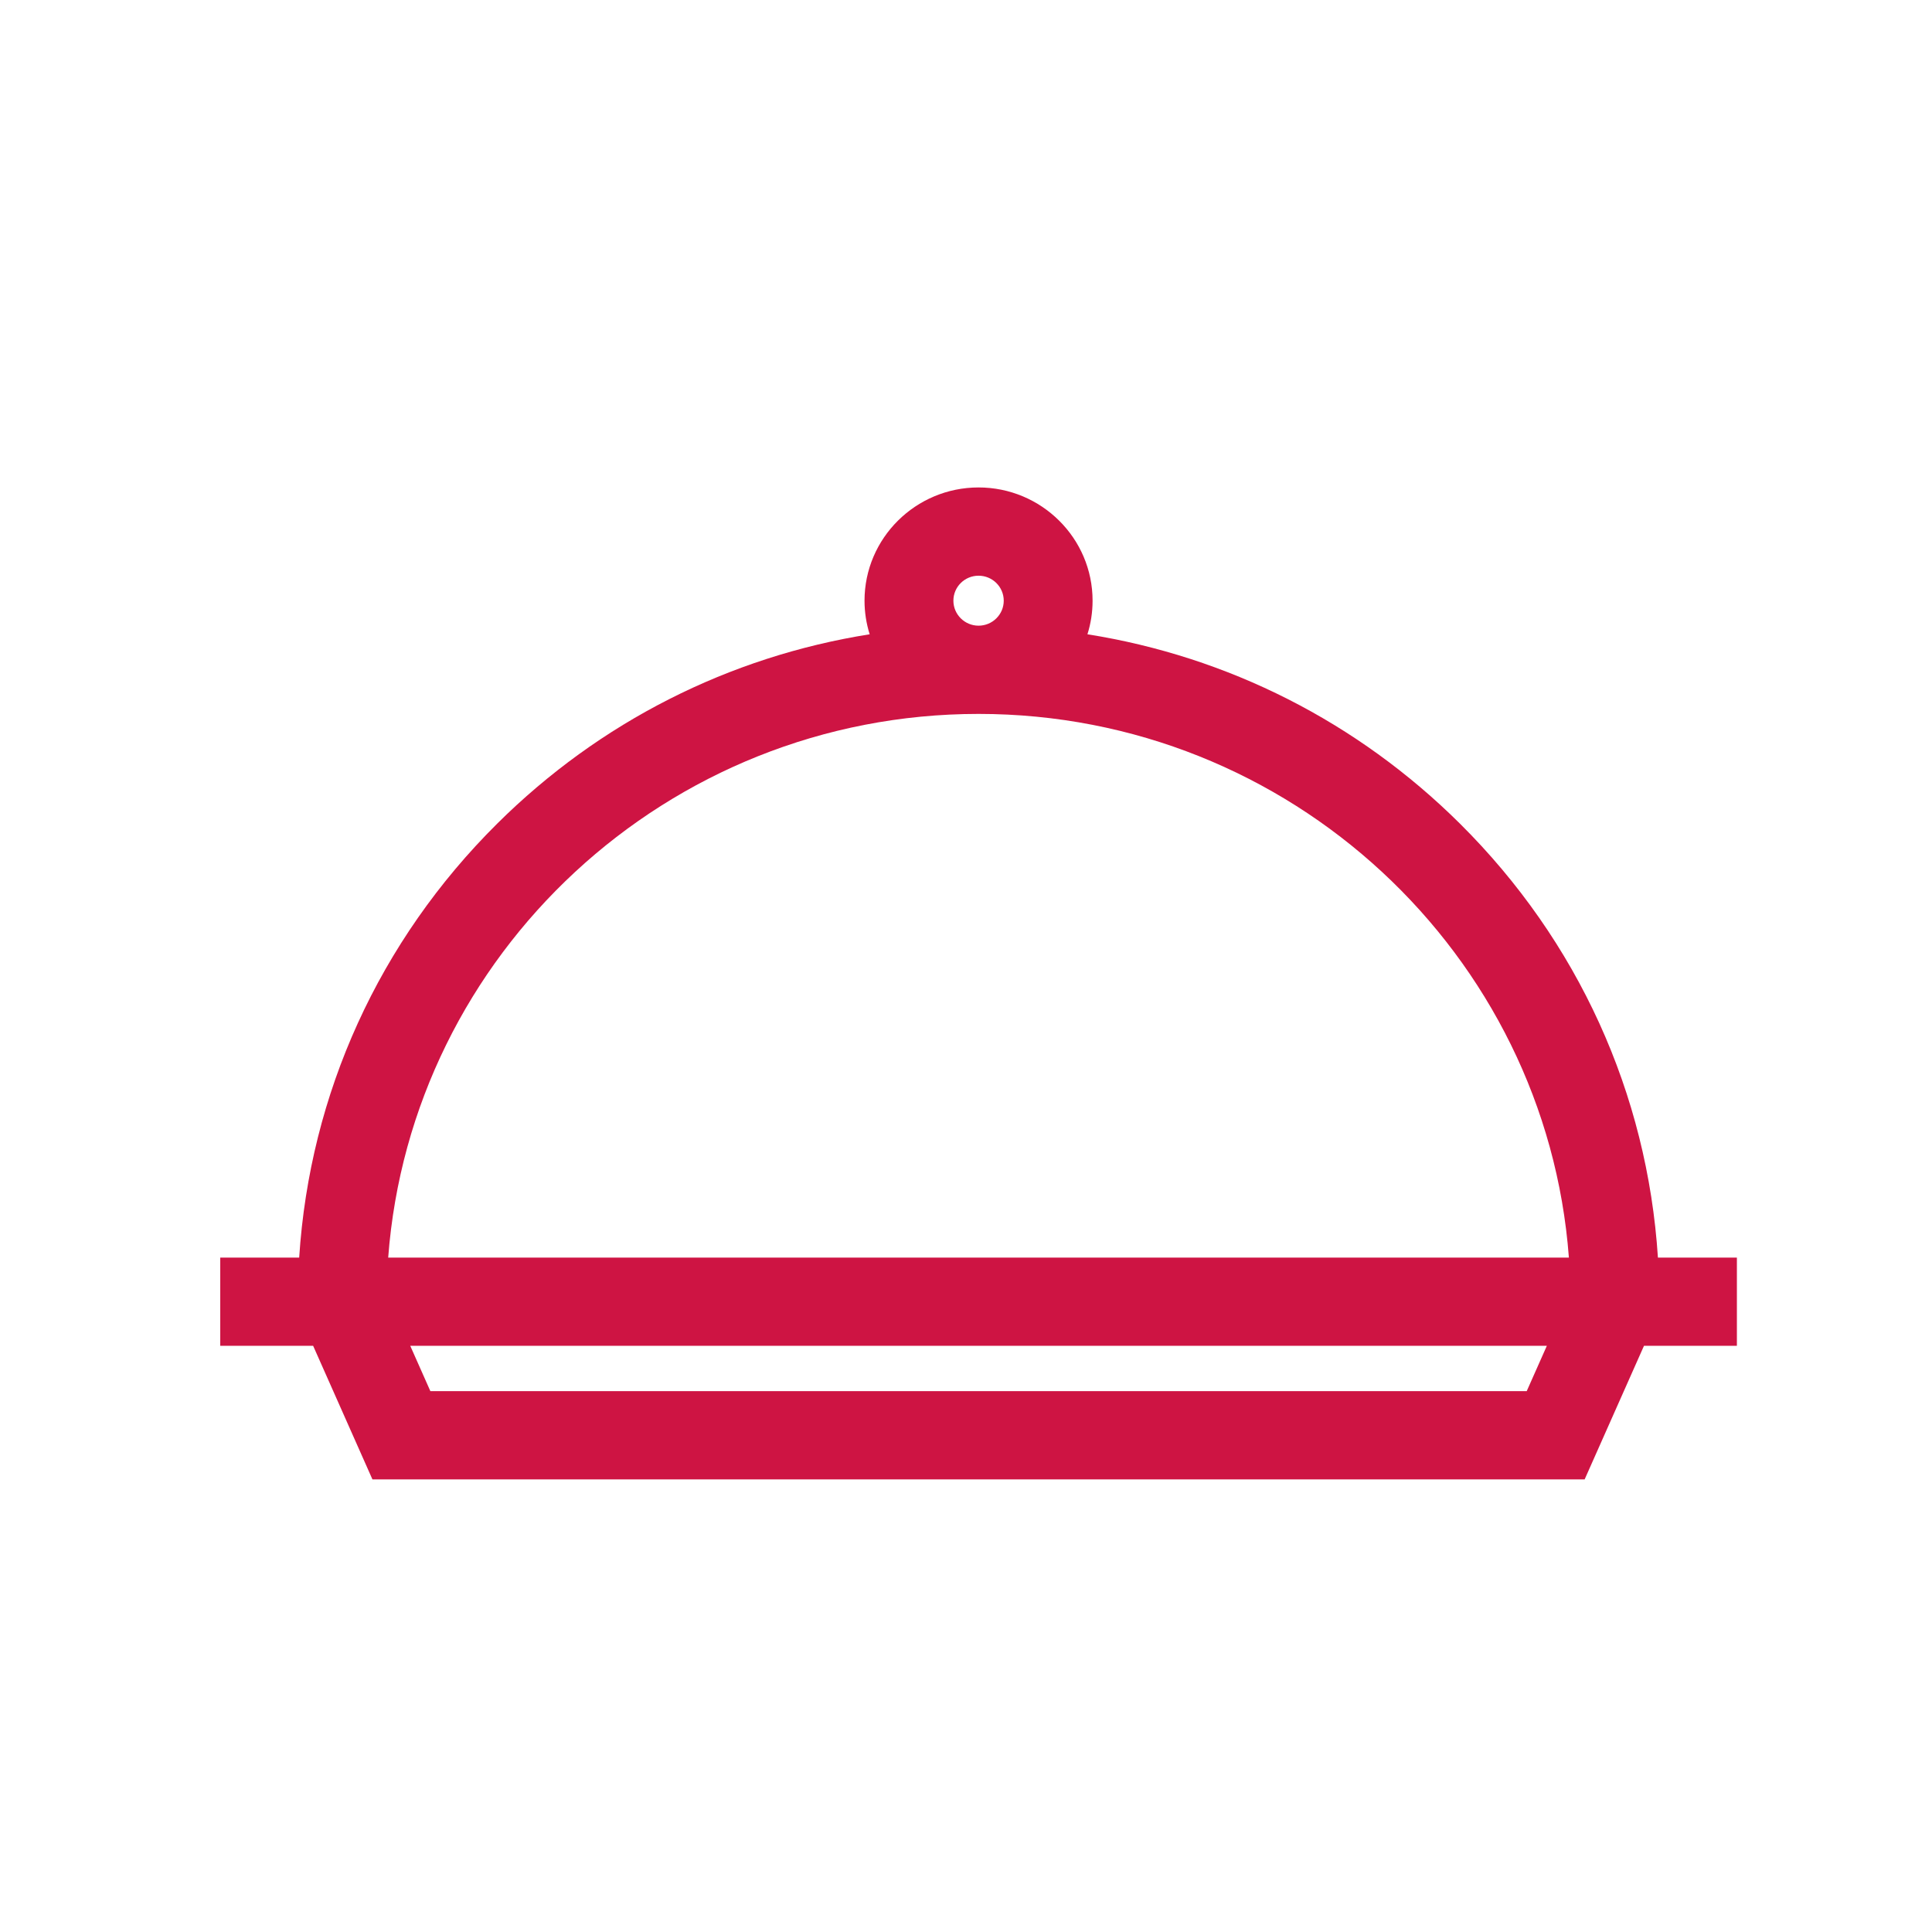 <?xml version="1.0" encoding="utf-8"?>
<!-- Generator: Adobe Illustrator 16.0.0, SVG Export Plug-In . SVG Version: 6.00 Build 0)  -->
<!DOCTYPE svg PUBLIC "-//W3C//DTD SVG 1.1//EN" "http://www.w3.org/Graphics/SVG/1.1/DTD/svg11.dtd">
<svg version="1.1" id="Calque_1" xmlns="http://www.w3.org/2000/svg" xmlns:xlink="http://www.w3.org/1999/xlink" x="0px" y="0px"
	 width="99.21px" height="99.21px" viewBox="0 0 99.21 99.21" enable-background="new 0 0 99.21 99.21" xml:space="preserve">
<path fill="#CE1443" d="M86.429,64.58h-1.293c-0.543-8.422-4.102-16.263-10.164-22.283c-5.266-5.229-11.916-8.582-19.131-9.726
	c0.172-0.546,0.264-1.125,0.264-1.726c0-3.206-2.627-5.814-5.855-5.814c-3.229,0-5.856,2.608-5.856,5.814
	c0,0.601,0.094,1.18,0.264,1.726c-7.213,1.144-13.863,4.497-19.129,9.726c-6.063,6.02-9.623,13.861-10.166,22.283H14.07h-2.76v4.529
	h3.977h0.793l3.045,6.859h62.248l3.047-6.859h0.793h3.978V64.58H86.429z M50.25,29.563c0.713,0,1.293,0.574,1.293,1.283
	c0,0.708-0.58,1.283-1.293,1.283c-0.711,0-1.292-0.575-1.292-1.283C48.957,30.137,49.537,29.563,50.25,29.563z M78.398,71.437H22.1
	l-1.033-2.328h58.365L78.398,71.437z M19.934,64.58C21.106,48.99,34.254,36.66,50.25,36.66c15.994,0,29.146,12.329,30.314,27.919
	H19.934z"/>
</svg>

